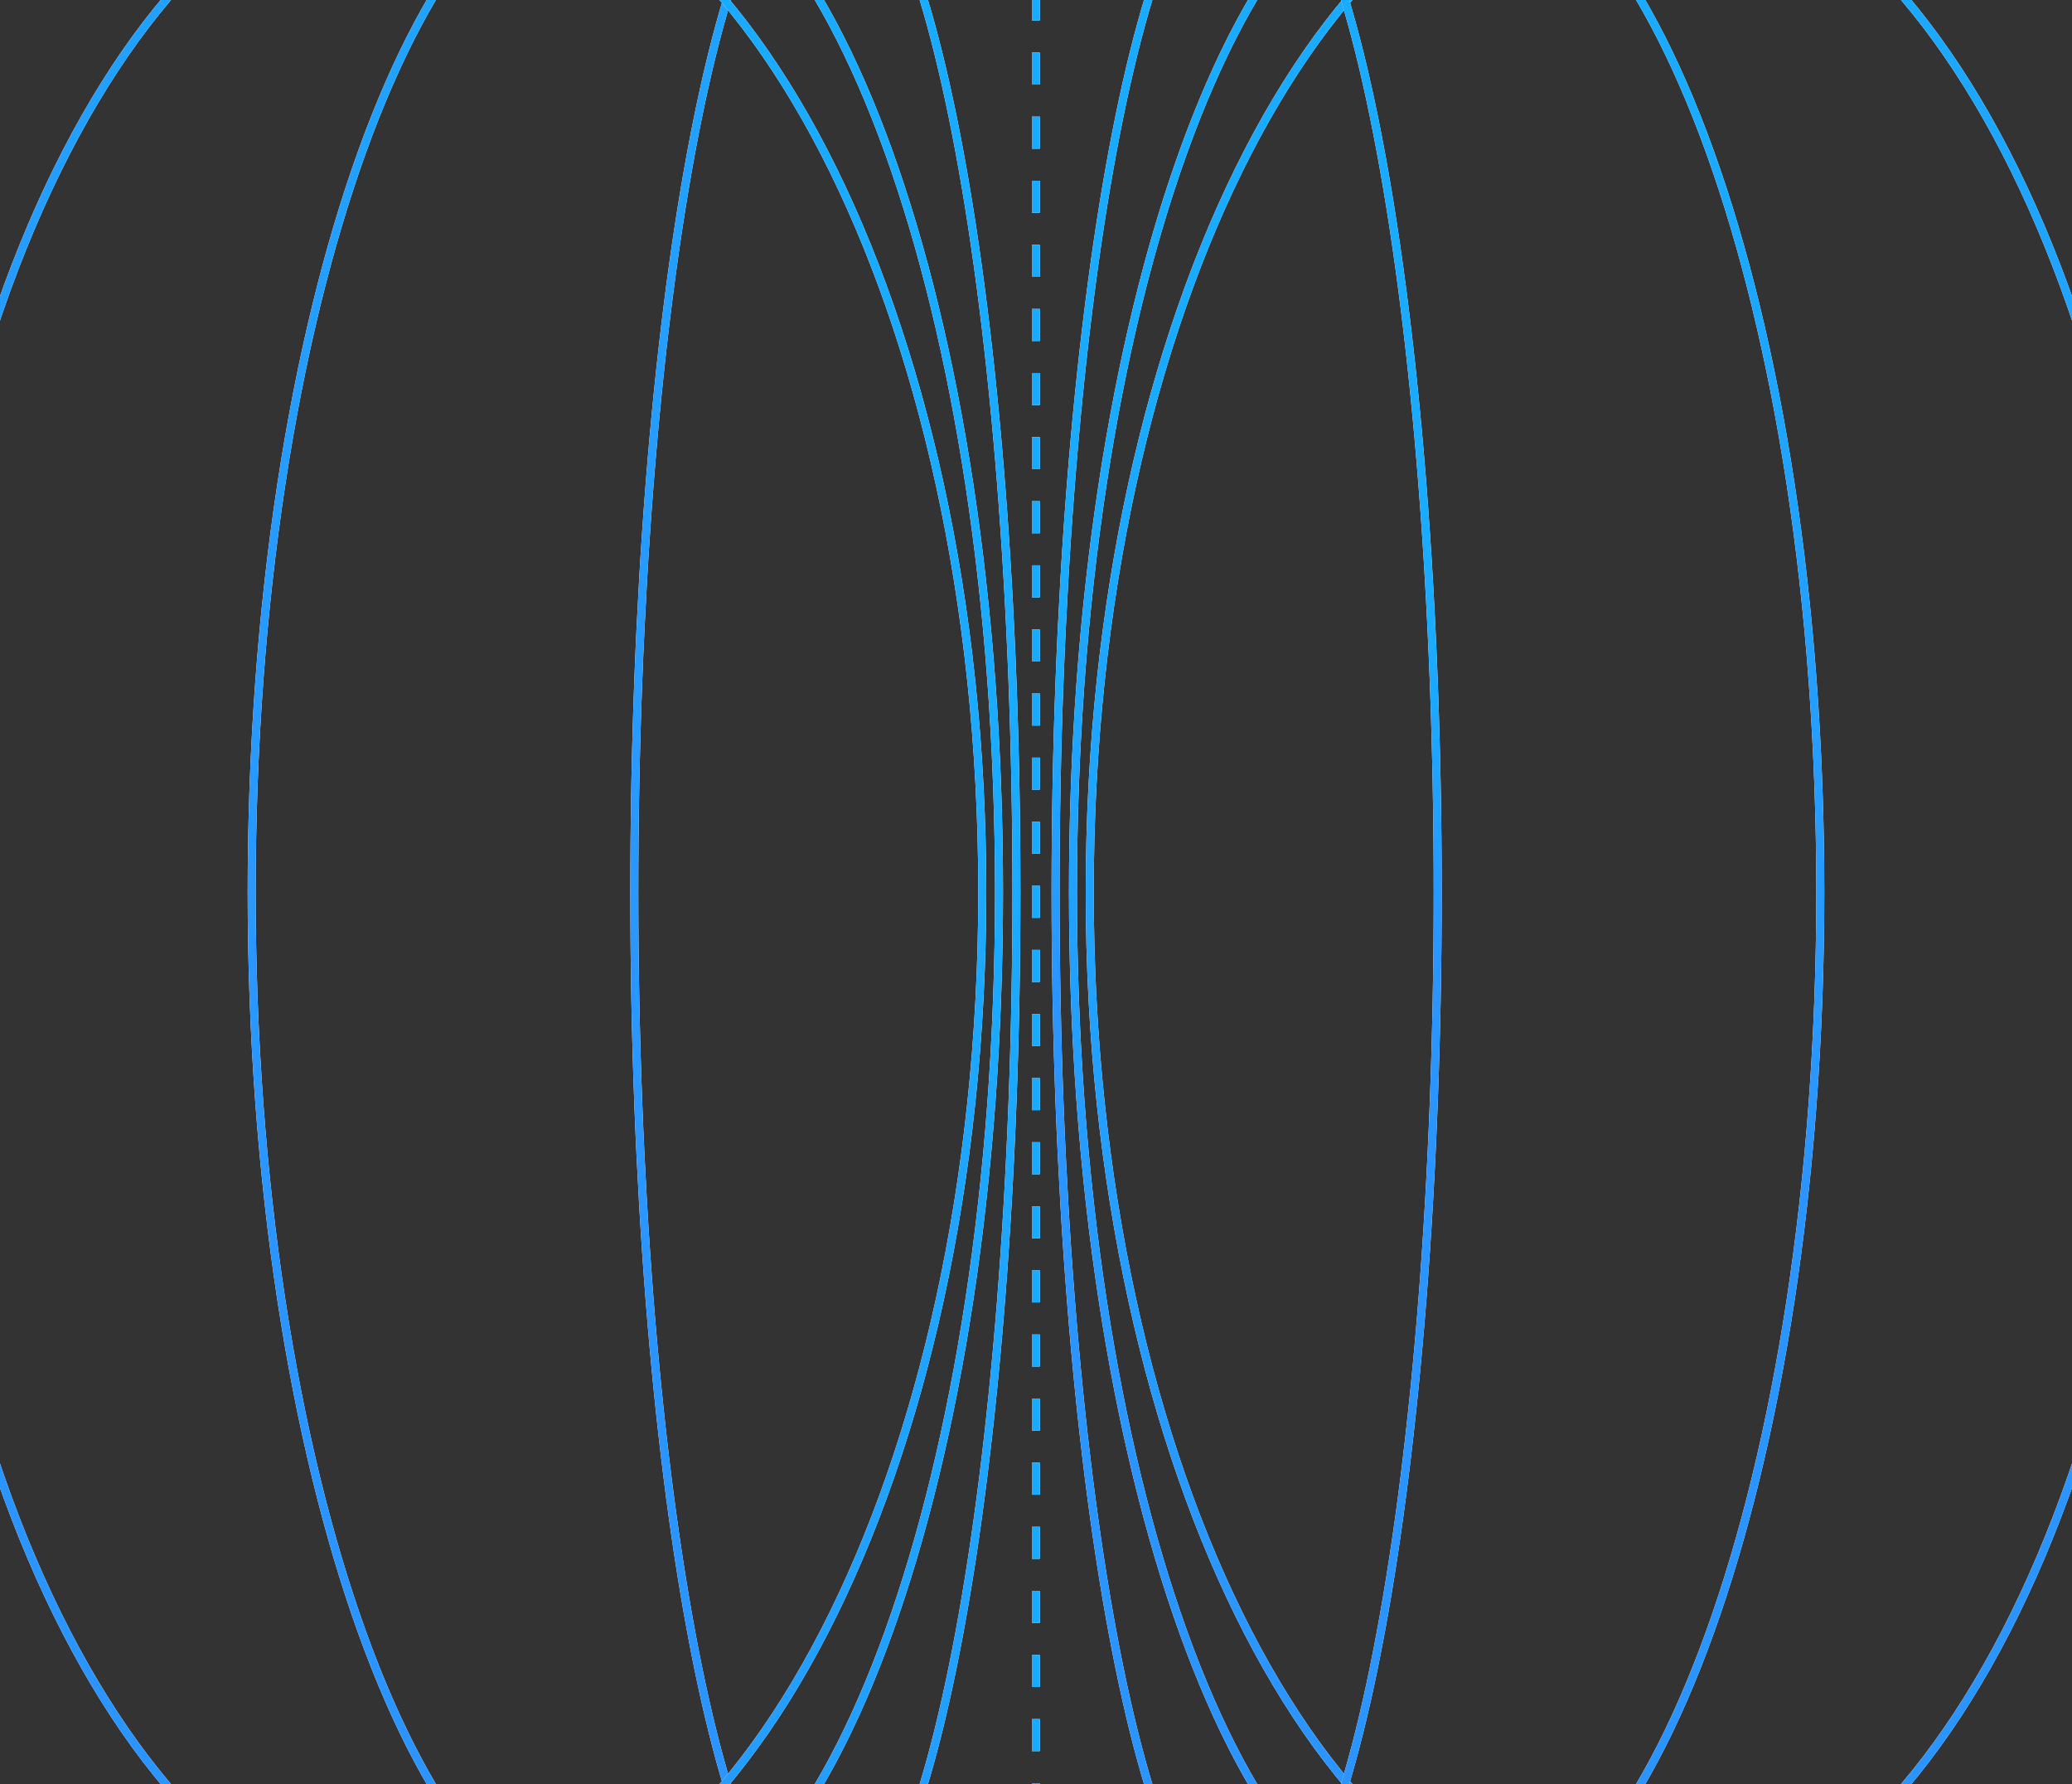 <svg width="388" height="334" viewBox="0 0 388 334" fill="none" xmlns="http://www.w3.org/2000/svg">
<rect x="0" y="0" width="388" height="334" fill="#333333" stroke="none"/>
<g clip-path="url(#clip0_1_276)">
<path d="M304.625 -28.597C332.177 -28.597 357.309 -6.938 375.597 28.506C393.866 63.911 405.187 112.875 405.187 167C405.187 221.125 393.866 270.089 375.597 305.494C357.309 340.937 332.177 362.596 304.625 362.596C277.073 362.596 251.941 340.937 233.652 305.494C215.383 270.089 204.061 221.125 204.061 167C204.061 112.875 215.383 63.911 233.652 28.506C251.941 -6.938 277.073 -28.597 304.625 -28.597Z" stroke="white" stroke-width="1.5"/>
<path d="M304.625 -28.597C332.177 -28.597 357.309 -6.938 375.597 28.506C393.866 63.911 405.187 112.875 405.187 167C405.187 221.125 393.866 270.089 375.597 305.494C357.309 340.937 332.177 362.596 304.625 362.596C277.073 362.596 251.941 340.937 233.652 305.494C215.383 270.089 204.061 221.125 204.061 167C204.061 112.875 215.383 63.911 233.652 28.506C251.941 -6.938 277.073 -28.597 304.625 -28.597Z" stroke="url(#paint0_linear_1_276)" stroke-width="1.5"/>
<path d="M270.895 -28.597C280.356 -28.597 289.468 -23.276 297.852 -13.431C306.234 -3.589 313.816 10.697 320.198 28.416C332.96 63.847 340.868 112.843 340.868 167C340.868 221.156 332.96 270.153 320.198 305.584C313.816 323.302 306.234 337.588 297.852 347.43C289.468 357.275 280.356 362.596 270.895 362.596C261.434 362.596 252.322 357.275 243.938 347.43C235.557 337.588 227.975 323.302 221.593 305.584C208.831 270.153 200.923 221.156 200.923 167C200.923 112.843 208.831 63.847 221.593 28.416C227.975 10.697 235.557 -3.589 243.938 -13.431C252.322 -23.276 261.434 -28.597 270.895 -28.597Z" stroke="white" stroke-width="1.5"/>
<path d="M270.895 -28.597C280.356 -28.597 289.468 -23.276 297.852 -13.431C306.234 -3.589 313.816 10.697 320.198 28.416C332.96 63.847 340.868 112.843 340.868 167C340.868 221.156 332.96 270.153 320.198 305.584C313.816 323.302 306.234 337.588 297.852 347.43C289.468 357.275 280.356 362.596 270.895 362.596C261.434 362.596 252.322 357.275 243.938 347.43C235.557 337.588 227.975 323.302 221.593 305.584C208.831 270.153 200.923 221.156 200.923 167C200.923 112.843 208.831 63.847 221.593 28.416C227.975 10.697 235.557 -3.589 243.938 -13.431C252.322 -23.276 261.434 -28.597 270.895 -28.597Z" stroke="url(#paint1_linear_1_276)" stroke-width="1.5"/>
<path d="M117.101 -28.597C126.562 -28.597 135.674 -23.276 144.058 -13.431C152.439 -3.589 160.021 10.697 166.403 28.416C179.165 63.847 187.073 112.843 187.073 167C187.073 221.156 179.165 270.153 166.403 305.584C160.021 323.302 152.439 337.588 144.058 347.43C135.674 357.275 126.562 362.596 117.101 362.596C107.64 362.596 98.528 357.275 90.144 347.43C81.762 337.588 74.18 323.302 67.798 305.584C55.036 270.153 47.128 221.156 47.128 167C47.128 112.843 55.036 63.847 67.798 28.416C74.18 10.697 81.762 -3.589 90.144 -13.431C98.528 -23.276 107.64 -28.597 117.101 -28.597Z" stroke="white" stroke-width="1.5"/>
<path d="M117.101 -28.597C126.562 -28.597 135.674 -23.276 144.058 -13.431C152.439 -3.589 160.021 10.697 166.403 28.416C179.165 63.847 187.073 112.843 187.073 167C187.073 221.156 179.165 270.153 166.403 305.584C160.021 323.302 152.439 337.588 144.058 347.43C135.674 357.275 126.562 362.596 117.101 362.596C107.64 362.596 98.528 357.275 90.144 347.43C81.762 337.588 74.18 323.302 67.798 305.584C55.036 270.153 47.128 221.156 47.128 167C47.128 112.843 55.036 63.847 67.798 28.416C74.18 10.697 81.762 -3.589 90.144 -13.431C98.528 -23.276 107.64 -28.597 117.101 -28.597Z" stroke="url(#paint2_linear_1_276)" stroke-width="1.5"/>
<path d="M233.442 -28.597C235.67 -28.597 237.947 -27.386 240.249 -24.854C242.55 -22.323 244.805 -18.547 246.975 -13.616C251.311 -3.757 255.233 10.556 258.534 28.299C265.134 63.773 269.221 112.812 269.221 167C269.221 221.188 265.134 270.227 258.534 305.701C255.233 323.444 251.311 337.757 246.975 347.615C244.805 352.547 242.55 356.322 240.249 358.853C237.947 361.386 235.67 362.596 233.442 362.596C231.214 362.596 228.938 361.386 226.636 358.853C224.335 356.322 222.08 352.547 219.911 347.615C215.575 337.757 211.652 323.444 208.352 305.701C201.752 270.227 197.665 221.188 197.665 167C197.665 112.812 201.752 63.773 208.352 28.299C211.652 10.556 215.575 -3.757 219.911 -13.616C222.08 -18.547 224.335 -22.323 226.636 -24.854C228.938 -27.386 231.214 -28.597 233.442 -28.597Z" stroke="white" stroke-width="1.5"/>
<path d="M233.442 -28.597C235.67 -28.597 237.947 -27.386 240.249 -24.854C242.55 -22.323 244.805 -18.547 246.975 -13.616C251.311 -3.757 255.233 10.556 258.534 28.299C265.134 63.773 269.221 112.812 269.221 167C269.221 221.188 265.134 270.227 258.534 305.701C255.233 323.444 251.311 337.757 246.975 347.615C244.805 352.547 242.55 356.322 240.249 358.853C237.947 361.386 235.67 362.596 233.442 362.596C231.214 362.596 228.938 361.386 226.636 358.853C224.335 356.322 222.08 352.547 219.911 347.615C215.575 337.757 211.652 323.444 208.352 305.701C201.752 270.227 197.665 221.188 197.665 167C197.665 112.812 201.752 63.773 208.352 28.299C211.652 10.556 215.575 -3.757 219.911 -13.616C222.08 -18.547 224.335 -22.323 226.636 -24.854C228.938 -27.386 231.214 -28.597 233.442 -28.597Z" stroke="url(#paint3_linear_1_276)" stroke-width="1.5"/>
<path d="M154.558 -28.597C156.786 -28.597 159.062 -27.386 161.364 -24.854C163.665 -22.323 165.921 -18.547 168.09 -13.616C172.426 -3.757 176.349 10.556 179.649 28.299C186.249 63.773 190.336 112.812 190.336 167C190.336 221.188 186.249 270.227 179.649 305.701C176.349 323.444 172.426 337.757 168.09 347.615C165.921 352.547 163.665 356.322 161.364 358.853C159.062 361.386 156.786 362.596 154.558 362.596C152.33 362.596 150.053 361.386 147.751 358.853C145.45 356.322 143.196 352.547 141.026 347.615C136.69 337.757 132.768 323.444 129.467 305.701C122.867 270.227 118.78 221.188 118.78 167C118.78 112.812 122.867 63.773 129.467 28.299C132.768 10.556 136.69 -3.757 141.026 -13.616C143.196 -18.547 145.45 -22.323 147.751 -24.854C150.053 -27.386 152.33 -28.597 154.558 -28.597Z" stroke="white" stroke-width="1.5"/>
<path d="M154.558 -28.597C156.786 -28.597 159.062 -27.386 161.364 -24.854C163.665 -22.323 165.921 -18.547 168.09 -13.616C172.426 -3.757 176.349 10.556 179.649 28.299C186.249 63.773 190.336 112.812 190.336 167C190.336 221.188 186.249 270.227 179.649 305.701C176.349 323.444 172.426 337.757 168.09 347.615C165.921 352.547 163.665 356.322 161.364 358.853C159.062 361.386 156.786 362.596 154.558 362.596C152.33 362.596 150.053 361.386 147.751 358.853C145.45 356.322 143.196 352.547 141.026 347.615C136.69 337.757 132.768 323.444 129.467 305.701C122.867 270.227 118.78 221.188 118.78 167C118.78 112.812 122.867 63.773 129.467 28.299C132.768 10.556 136.69 -3.757 141.026 -13.616C143.196 -18.547 145.45 -22.323 147.751 -24.854C150.053 -27.386 152.33 -28.597 154.558 -28.597Z" stroke="url(#paint4_linear_1_276)" stroke-width="1.5"/>
<path d="M83.375 362.597C55.823 362.597 30.691 340.938 12.403 305.495C-5.866 270.09 -17.187 221.126 -17.187 167.001C-17.187 112.876 -5.866 63.912 12.403 28.506C30.691 -6.937 55.823 -28.596 83.375 -28.596C110.927 -28.596 136.059 -6.937 154.348 28.506C172.617 63.912 183.939 112.876 183.939 167.001C183.939 221.126 172.617 270.09 154.348 305.495C136.059 340.938 110.927 362.597 83.375 362.597Z" stroke="white" stroke-width="1.5"/>
<path d="M83.375 362.597C55.823 362.597 30.691 340.938 12.403 305.495C-5.866 270.09 -17.187 221.126 -17.187 167.001C-17.187 112.876 -5.866 63.912 12.403 28.506C30.691 -6.937 55.823 -28.596 83.375 -28.596C110.927 -28.596 136.059 -6.937 154.348 28.506C172.617 63.912 183.939 112.876 183.939 167.001C183.939 221.126 172.617 270.09 154.348 305.495C136.059 340.938 110.927 362.597 83.375 362.597Z" stroke="url(#paint5_linear_1_276)" stroke-width="1.5"/>
<line x1="193.978" y1="-2.165" x2="193.978" y2="336.807" stroke="white" stroke-width="1.5" stroke-dasharray="6 6"/>
<line x1="193.978" y1="-2.165" x2="193.978" y2="336.807" stroke="url(#paint6_linear_1_276)" stroke-width="1.5" stroke-dasharray="6 6"/>
</g>
<defs>
<linearGradient id="paint0_linear_1_276" x1="178.791" y1="83.761" x2="295.511" y2="283.465" gradientUnits="userSpaceOnUse">
<stop stop-color="#19ABFF"/>
<stop offset="1" stop-color="#2B95FF"/>
</linearGradient>
<linearGradient id="paint1_linear_1_276" x1="157.701" y1="101.067" x2="235.555" y2="265.63" gradientUnits="userSpaceOnUse">
<stop stop-color="#19ABFF"/>
<stop offset="1" stop-color="#2B95FF"/>
</linearGradient>
<linearGradient id="paint2_linear_1_276" x1="150.15" y1="32.238" x2="-2.318" y2="83.424" gradientUnits="userSpaceOnUse">
<stop stop-color="#19ABFF"/>
<stop offset="1" stop-color="#2B95FF"/>
</linearGradient>
<linearGradient id="paint3_linear_1_276" x1="42.759" y1="138.517" x2="47.012" y2="195.627" gradientUnits="userSpaceOnUse">
<stop stop-color="#19ABFF"/>
<stop offset="1" stop-color="#2B95FF"/>
</linearGradient>
<linearGradient id="paint4_linear_1_276" x1="171.628" y1="32.238" x2="86.561" y2="46.988" gradientUnits="userSpaceOnUse">
<stop stop-color="#19ABFF"/>
<stop offset="1" stop-color="#2B95FF"/>
</linearGradient>
<linearGradient id="paint5_linear_1_276" x1="162.472" y1="59.327" x2="-34.91" y2="154.252" gradientUnits="userSpaceOnUse">
<stop stop-color="#19ABFF"/>
<stop offset="1" stop-color="#2B95FF"/>
</linearGradient>
<linearGradient id="paint6_linear_1_276" x1="192.801" y1="-717.438" x2="192.654" y2="-717.438" gradientUnits="userSpaceOnUse">
<stop stop-color="#19ABFF"/>
<stop offset="1" stop-color="#2B95FF"/>
</linearGradient>
<clipPath id="clip0_1_276">
<rect width="388" height="334" fill="white"/>
</clipPath>
</defs>
</svg>
